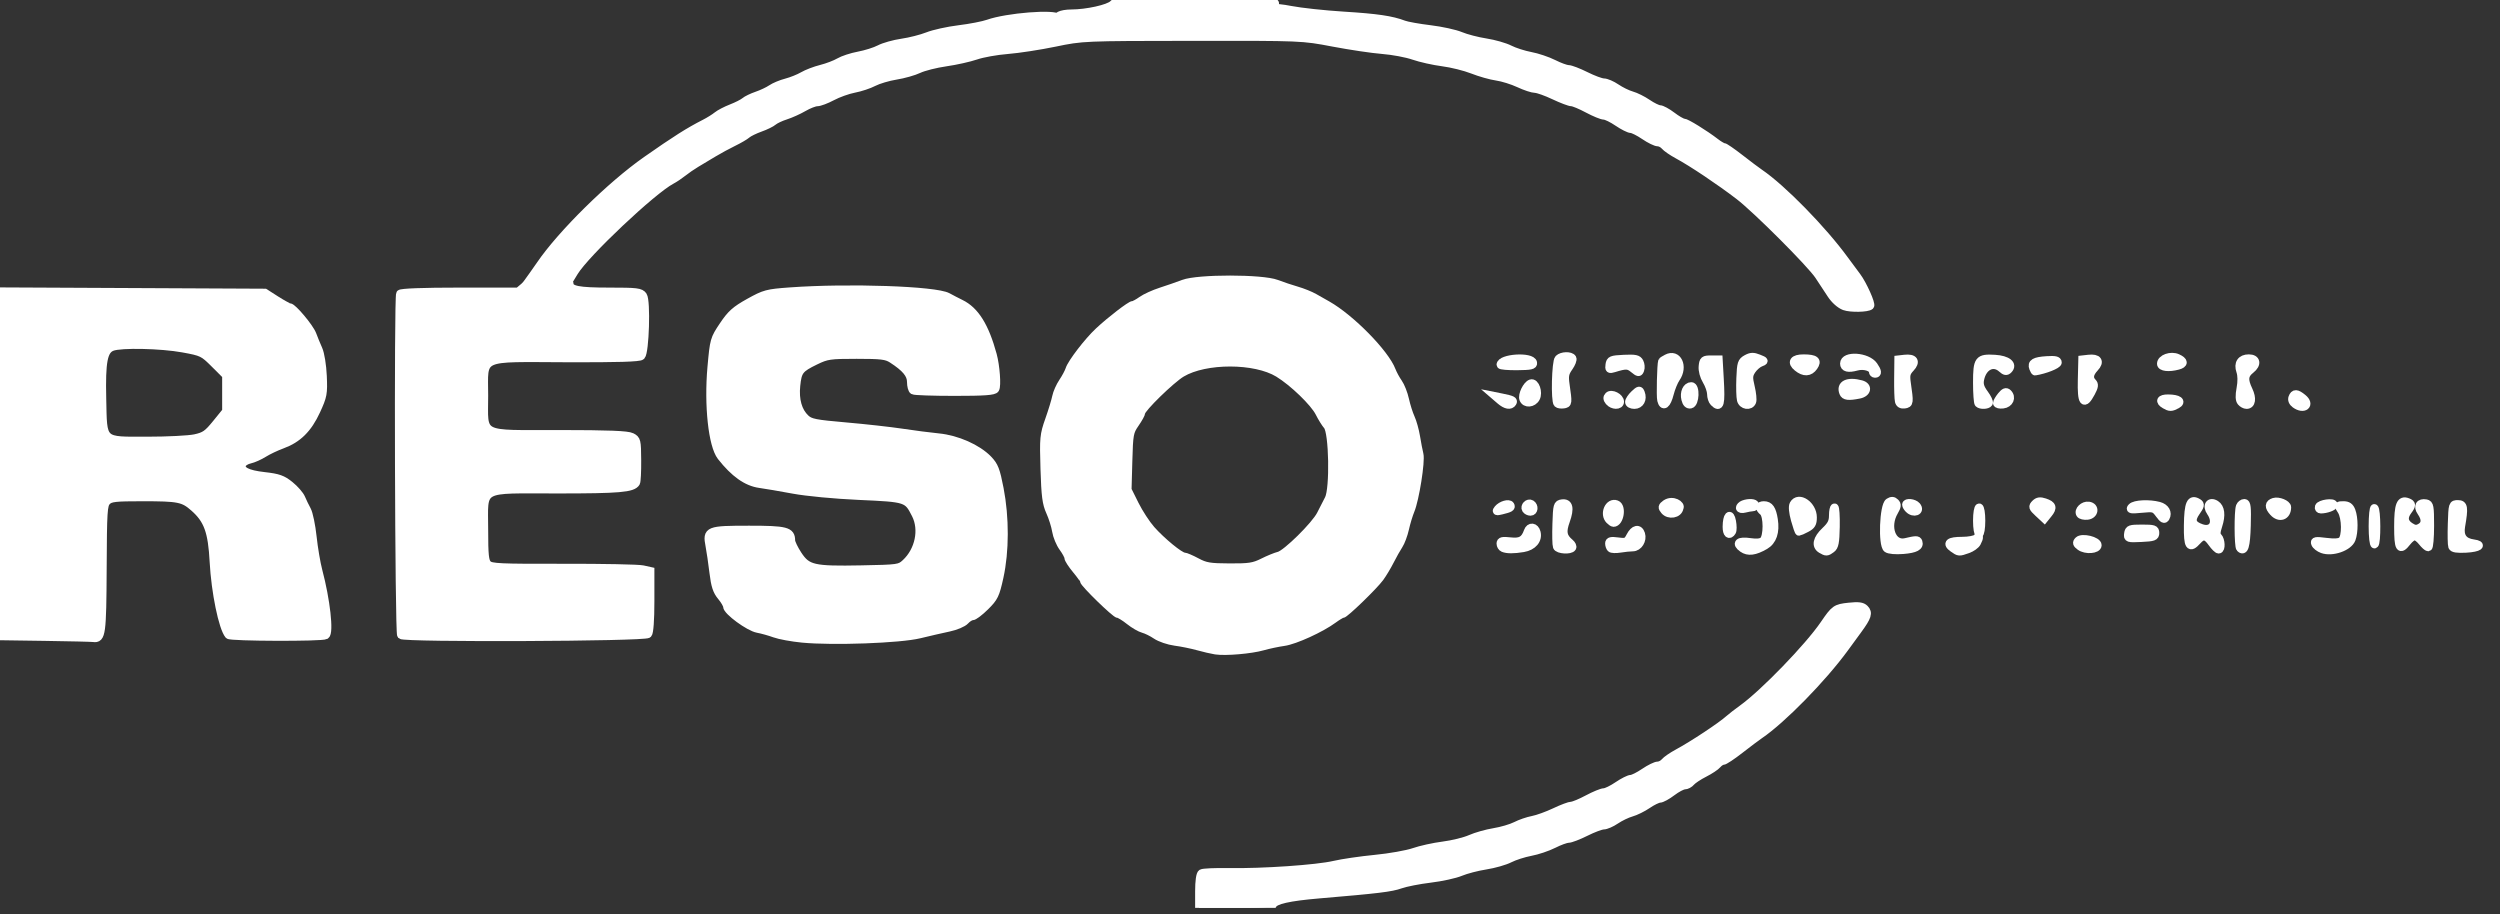<svg width="320" height="117" viewBox="0 0 320 117" fill="none" xmlns="http://www.w3.org/2000/svg">
<rect x="0" y="0" width="320" height="117" fill="#333333" stroke="none"/>
<g clip-path="url(#clip0_26_142)">
<path d="M5.745 81.533L0 81.45V59.368V37.288L16.95 37.371L33.901 37.455L35.35 38.382C36.148 38.89 36.913 39.306 37.049 39.306C37.484 39.306 39.666 41.912 40.005 42.835C40.184 43.321 40.532 44.17 40.778 44.718C41.031 45.282 41.27 46.769 41.331 48.136C41.428 50.385 41.369 50.702 40.505 52.579C39.439 54.895 38.132 56.19 36.114 56.925C35.365 57.197 34.311 57.699 33.77 58.038C33.231 58.378 32.424 58.737 31.978 58.835C31.532 58.932 31.096 59.203 31.006 59.436C30.715 60.199 31.623 60.679 33.822 60.926C35.63 61.13 36.162 61.319 37.122 62.093C37.752 62.602 38.407 63.355 38.577 63.766C38.749 64.177 39.08 64.866 39.316 65.293C39.552 65.723 39.872 67.261 40.027 68.713C40.182 70.163 40.514 72.12 40.763 73.059C41.755 76.798 42.225 80.995 41.688 81.327C41.228 81.614 29.499 81.576 29.262 81.288C28.478 80.339 27.544 75.793 27.336 71.919C27.128 68.029 26.59 66.538 24.835 64.99C23.456 63.774 22.888 63.66 18.237 63.66C14.744 63.66 14.137 63.727 13.698 64.168C13.238 64.632 13.187 65.41 13.154 72.787C13.113 81.16 13.022 81.832 11.951 81.681C11.697 81.645 8.904 81.578 5.745 81.533ZM24.955 56.088C26.198 55.82 26.562 55.567 27.663 54.21L28.936 52.642V50.346V48.049L27.448 46.563C26.008 45.129 25.873 45.063 23.404 44.613C20.6 44.101 15.481 43.993 14.36 44.421C13.263 44.84 12.99 46.262 13.098 51.027C13.224 56.697 12.899 56.396 18.895 56.396C21.438 56.396 24.165 56.258 24.955 56.088Z" fill="white" stroke="white"/>
<path d="M155.602 83.271C155.134 83.2 154.113 82.964 153.334 82.745C152.552 82.526 151.237 82.258 150.408 82.151C149.58 82.041 148.485 81.669 147.978 81.324C147.469 80.977 146.733 80.613 146.339 80.515C145.947 80.416 145.14 79.948 144.547 79.475C143.953 79.001 143.316 78.612 143.131 78.612C142.77 78.612 138.723 74.669 138.723 74.319C138.723 74.203 138.277 73.573 137.729 72.916C137.184 72.259 136.737 71.569 136.737 71.379C136.737 71.188 136.428 70.611 136.049 70.095C135.67 69.58 135.274 68.626 135.169 67.975C135.065 67.325 134.716 66.216 134.395 65.511C133.913 64.456 133.787 63.481 133.682 60.01C133.561 56.039 133.596 55.67 134.277 53.743C134.674 52.618 135.08 51.284 135.18 50.781C135.279 50.277 135.658 49.425 136.02 48.888C136.384 48.35 136.771 47.623 136.882 47.272C137.148 46.429 139.252 43.692 140.613 42.419C142.13 40.997 144.7 39.022 145.029 39.022C145.179 39.022 145.681 38.752 146.142 38.42C146.605 38.09 147.71 37.587 148.598 37.302C149.485 37.016 150.787 36.564 151.489 36.298C153.347 35.594 161.566 35.597 163.404 36.305C164.106 36.574 165.271 36.965 165.994 37.172C166.716 37.379 167.722 37.784 168.229 38.072C168.734 38.36 169.489 38.787 169.905 39.022C172.914 40.726 177.317 45.211 178.157 47.429C178.321 47.858 178.701 48.559 179.003 48.985C179.306 49.411 179.69 50.388 179.857 51.156C180.025 51.922 180.355 52.97 180.593 53.482C180.83 53.994 181.133 55.084 181.268 55.902C181.401 56.722 181.596 57.735 181.701 58.152C181.925 59.04 181.152 63.921 180.562 65.337C180.338 65.874 180.018 66.934 179.85 67.692C179.681 68.451 179.329 69.391 179.07 69.784C178.809 70.174 178.305 71.072 177.948 71.778C177.591 72.482 177.005 73.459 176.647 73.949C175.845 75.037 172.151 78.612 171.826 78.612C171.698 78.612 171.186 78.914 170.689 79.281C169.103 80.453 165.751 81.984 164.342 82.181C163.592 82.285 162.376 82.541 161.64 82.752C160.126 83.183 156.881 83.463 155.602 83.271ZM161.64 71.96C162.376 71.591 163.306 71.21 163.705 71.114C164.636 70.888 168.348 67.232 169.041 65.854C169.332 65.273 169.792 64.377 170.061 63.86C170.742 62.555 170.61 55.323 169.891 54.503C169.637 54.213 169.17 53.462 168.857 52.835C168.204 51.532 165.514 48.935 163.619 47.779C160.645 45.964 154.292 45.957 151.262 47.768C149.9 48.581 146.098 52.29 146.098 52.805C146.098 52.962 145.748 53.598 145.318 54.22C144.584 55.284 144.534 55.56 144.439 59.022L144.338 62.693L145.286 64.6C145.809 65.649 146.745 67.084 147.37 67.79C148.697 69.287 151.03 71.202 151.552 71.22C151.752 71.227 152.49 71.542 153.19 71.919C154.297 72.514 154.86 72.608 157.384 72.618C159.897 72.63 160.488 72.539 161.64 71.96Z" fill="white" stroke="white"/>
<path d="M102.695 81.757C101.369 81.629 99.773 81.335 99.15 81.106C98.525 80.877 97.548 80.603 96.977 80.499C95.852 80.29 93.049 78.231 93.049 77.613C93.049 77.405 92.718 76.835 92.312 76.352C91.737 75.666 91.513 74.979 91.306 73.268C91.16 72.055 90.934 70.513 90.804 69.839C90.425 67.874 90.636 67.789 95.887 67.789C100.63 67.789 101.277 67.956 101.277 69.186C101.277 69.46 101.671 70.282 102.151 71.011C103.336 72.807 104.116 72.985 110.235 72.867C115.003 72.776 115.153 72.754 115.902 72.062C117.624 70.467 118.179 67.796 117.192 65.856C116.14 63.783 116.084 63.766 109.989 63.491C106.84 63.35 103.227 63.008 101.536 62.691C99.911 62.388 97.984 62.058 97.255 61.96C95.579 61.731 93.977 60.596 92.288 58.442C91.173 57.017 90.619 51.879 91.055 46.996C91.368 43.505 91.397 43.402 92.566 41.656C93.558 40.175 94.117 39.675 95.879 38.693C97.871 37.585 98.184 37.501 101.127 37.287C108.635 36.744 119.759 37.127 121.31 37.981C121.76 38.228 122.511 38.619 122.979 38.846C124.834 39.751 126.088 41.763 127.089 45.43C127.473 46.841 127.66 49.393 127.409 49.795C127.229 50.085 126.018 50.173 122.176 50.173C119.427 50.173 117.048 50.092 116.888 49.992C116.728 49.893 116.596 49.395 116.596 48.884C116.596 47.919 115.914 47.099 114.184 45.981C113.455 45.509 112.807 45.43 109.646 45.43C106.218 45.43 105.846 45.485 104.372 46.2C102.355 47.18 102.126 47.476 101.932 49.357C101.745 51.176 102.156 52.638 103.109 53.538C103.71 54.105 104.312 54.225 108.278 54.57C110.747 54.784 113.979 55.144 115.461 55.37C116.943 55.596 119.05 55.867 120.142 55.975C122.493 56.204 125.128 57.371 126.498 58.789C127.289 59.609 127.5 60.15 127.966 62.558C128.679 66.25 128.67 70.565 127.944 73.866C127.441 76.155 127.274 76.497 126.12 77.64C125.422 78.333 124.672 78.898 124.455 78.898C124.238 78.898 123.833 79.148 123.559 79.454C123.283 79.761 122.336 80.162 121.457 80.345C120.578 80.531 118.888 80.918 117.701 81.209C115.193 81.822 106.624 82.135 102.695 81.757Z" fill="white" stroke="white"/>
<path d="M51.331 81.3C51.05 80.96 50.927 38.051 51.205 37.598C51.316 37.418 54.166 37.312 58.86 37.312H66.339L67.183 36.601C67.938 35.961 68.276 35.889 70.466 35.889C72.421 35.889 72.908 35.971 72.908 36.306C72.908 37.095 74.009 37.312 77.979 37.312C81.531 37.312 81.992 37.369 82.324 37.843C82.786 38.503 82.588 45.085 82.092 45.581C81.868 45.807 79.033 45.891 72.561 45.869C61.049 45.829 61.986 45.408 61.986 50.644C61.986 55.988 61.106 55.54 71.604 55.545C77.9 55.549 80.327 55.645 80.849 55.909C81.522 56.251 81.556 56.391 81.573 58.897C81.585 60.342 81.519 61.645 81.428 61.792C80.982 62.516 79.303 62.663 71.373 62.663C61.108 62.663 61.986 62.181 61.986 67.808C61.986 71.072 62.066 71.837 62.447 72.219C62.855 72.628 63.973 72.68 72.093 72.663C77.144 72.652 81.723 72.743 82.27 72.864L83.262 73.085V76.975C83.262 79.367 83.144 80.982 82.957 81.169C82.53 81.597 51.683 81.725 51.331 81.3Z" fill="white" stroke="white"/>
<path d="M137.762 2.614C137.674 2.471 137.282 2.417 136.891 2.491C136.501 2.567 135.958 2.543 135.687 2.439C134.926 2.144 135.78 1.718 137.141 1.713C139.121 1.706 141.893 1.09 142.448 0.534C142.948 0.032 143.579 0 153.019 0C161.358 0 163.086 0.067 163.212 0.397C163.34 0.731 162.03 0.827 155.229 0.977C146.306 1.174 145.029 1.235 144.398 1.502C143.706 1.794 141.806 2.213 140.283 2.412C139.503 2.513 138.653 2.658 138.394 2.733C138.133 2.809 137.85 2.755 137.762 2.614Z" fill="white" stroke="white"/>
<path d="M236.083 39.214C235.522 39.005 234.835 38.395 234.38 37.703C233.961 37.063 233.245 35.976 232.79 35.288C231.773 33.75 224.834 26.808 222.596 25.09C220.14 23.205 216.598 20.834 214.734 19.826C214.021 19.442 213.272 18.925 213.068 18.678C212.864 18.432 212.477 18.23 212.207 18.23C211.938 18.23 211.155 17.848 210.468 17.379C209.782 16.913 209.016 16.529 208.767 16.526C208.517 16.522 207.751 16.138 207.064 15.672C206.378 15.203 205.59 14.819 205.314 14.816C205.038 14.813 204.095 14.427 203.217 13.957C202.34 13.487 201.417 13.101 201.166 13.101C200.915 13.101 199.901 12.717 198.911 12.248C197.922 11.778 196.837 11.392 196.499 11.39C196.162 11.389 195.222 11.077 194.412 10.698C193.6 10.319 192.324 9.92 191.574 9.814C190.826 9.708 189.435 9.314 188.485 8.94C187.535 8.564 185.812 8.136 184.655 7.987C183.5 7.838 181.828 7.463 180.938 7.155C180.051 6.846 178.264 6.511 176.967 6.41C175.67 6.309 172.822 5.885 170.638 5.47C166.668 4.714 166.665 4.714 152.625 4.729C138.665 4.743 138.56 4.748 135.035 5.479C133.085 5.883 130.355 6.302 128.969 6.412C127.581 6.52 125.764 6.845 124.927 7.134C124.091 7.422 122.353 7.811 121.065 7.995C119.778 8.18 118.217 8.574 117.597 8.871C116.977 9.167 115.668 9.538 114.687 9.694C113.706 9.853 112.423 10.233 111.835 10.54C111.247 10.848 110.121 11.222 109.329 11.372C108.537 11.523 107.278 11.973 106.528 12.374C105.777 12.775 104.906 13.101 104.593 13.101C104.278 13.101 103.5 13.405 102.862 13.775C102.225 14.146 101.191 14.611 100.568 14.809C99.943 15.006 99.236 15.341 98.993 15.552C98.752 15.762 97.991 16.135 97.305 16.377C96.618 16.622 95.859 16.994 95.618 17.204C95.375 17.416 94.602 17.868 93.902 18.208C93.199 18.548 92.047 19.173 91.342 19.596C90.636 20.018 89.63 20.622 89.107 20.935C88.585 21.248 87.82 21.773 87.411 22.104C87.001 22.432 86.348 22.87 85.957 23.075C83.51 24.366 74.969 32.424 73.511 34.821L72.862 35.889H70.297H67.732L68.194 35.247C68.448 34.895 68.874 34.287 69.142 33.895C71.852 29.918 78.149 23.712 82.727 20.507C86.478 17.881 88.17 16.81 90.213 15.769C90.759 15.49 91.461 15.052 91.773 14.796C92.086 14.538 92.915 14.105 93.617 13.834C94.319 13.561 95.086 13.174 95.32 12.97C95.554 12.768 96.256 12.428 96.879 12.216C97.504 12.003 98.333 11.611 98.724 11.345C99.114 11.077 99.977 10.717 100.644 10.545C101.309 10.371 102.265 9.987 102.771 9.691C103.274 9.395 104.327 8.992 105.107 8.797C105.887 8.601 106.919 8.207 107.402 7.923C107.884 7.636 109.014 7.267 109.913 7.099C110.813 6.932 112.014 6.553 112.583 6.255C113.152 5.957 114.447 5.595 115.461 5.448C116.475 5.302 117.947 4.926 118.734 4.615C119.519 4.301 121.324 3.902 122.745 3.729C124.169 3.555 125.849 3.23 126.484 3.005C128.906 2.147 135.081 1.661 135.473 2.297C135.576 2.466 136.064 2.567 136.558 2.525C137.051 2.483 137.582 2.525 137.737 2.621C138.127 2.863 143.879 1.885 144.539 1.464C144.91 1.226 145.652 1.191 154.968 0.977C161.578 0.824 163.22 0.867 165.181 1.253C166.466 1.504 169.514 1.834 171.953 1.986C176.26 2.253 178.131 2.528 179.684 3.121C180.096 3.279 181.614 3.55 183.055 3.724C184.495 3.899 186.249 4.281 186.951 4.576C187.653 4.871 189.103 5.25 190.175 5.415C191.244 5.581 192.623 5.976 193.236 6.289C193.849 6.602 195.05 6.989 195.908 7.149C196.763 7.308 198.085 7.751 198.845 8.133C199.603 8.517 200.462 8.83 200.751 8.83C201.039 8.832 202.043 9.216 202.98 9.684C203.914 10.152 204.95 10.536 205.28 10.538C205.609 10.538 206.338 10.851 206.899 11.234C207.461 11.616 208.34 12.047 208.854 12.19C209.368 12.332 210.284 12.788 210.89 13.203C211.498 13.618 212.201 13.96 212.452 13.966C212.703 13.969 213.41 14.353 214.023 14.819C214.634 15.284 215.293 15.665 215.483 15.665C215.832 15.665 218.217 17.137 219.62 18.218C220.034 18.538 220.487 18.799 220.623 18.799C220.761 18.799 221.7 19.441 222.707 20.227C223.714 21.014 224.859 21.873 225.248 22.137C228.135 24.099 233.317 29.393 236.111 33.233C236.548 33.832 237.262 34.794 237.698 35.372C238.449 36.367 239.608 38.951 239.392 39.15C239.049 39.463 236.871 39.505 236.083 39.214Z" fill="white" stroke="white"/>
<path d="M313.876 69.966C313.799 69.762 313.773 68.453 313.819 67.055C313.9 64.558 313.913 64.514 314.611 64.514C315.385 64.514 315.453 64.958 315.035 67.363C314.811 68.653 315.325 69.369 316.596 69.544C317.9 69.723 317.324 70.154 315.661 70.245C314.509 70.307 313.976 70.223 313.876 69.966Z" fill="white" stroke="white"/>
<path d="M266.242 69.957C265.79 69.624 265.747 69.464 266.023 69.181C266.496 68.699 268.51 69.187 268.51 69.784C268.51 70.37 266.959 70.489 266.242 69.957Z" fill="white" stroke="white"/>
<path d="M233.12 70.331C232.345 69.876 232.532 68.977 233.617 67.951C234.398 67.212 234.61 66.789 234.61 65.975C234.61 65.406 234.706 64.941 234.823 64.941C234.939 64.941 235.015 66.056 234.989 67.419C234.952 69.43 234.848 69.967 234.439 70.267C233.842 70.705 233.768 70.708 233.12 70.331Z" fill="white" stroke="white"/>
<path d="M286.72 70.169C286.479 69.927 286.461 65.442 286.697 64.822C286.793 64.574 287.052 64.372 287.274 64.372C287.604 64.372 287.665 64.911 287.599 67.267C287.524 69.94 287.284 70.735 286.72 70.169Z" fill="white" stroke="white"/>
<path d="M249.987 70.191C249.07 69.544 249.469 69.214 251.166 69.214C251.983 69.214 252.805 69.059 252.994 68.872C253.405 68.458 253.437 68.773 253.056 69.487C252.903 69.773 252.374 70.149 251.879 70.322C250.737 70.723 250.744 70.723 249.987 70.191Z" fill="white" stroke="white"/>
<path d="M192.411 70.164C192.215 70.085 192.057 69.822 192.057 69.58C192.057 69.228 192.308 69.169 193.322 69.283C194.631 69.432 195.153 69.132 195.55 68.003C195.799 67.299 196.498 67.384 196.695 68.14C196.945 69.102 196.221 69.962 194.984 70.168C193.746 70.373 192.923 70.371 192.411 70.164Z" fill="white" stroke="white"/>
<path d="M253.049 66.651C253.049 65.701 253.176 64.941 253.334 64.941C253.491 64.941 253.617 65.701 253.617 66.651C253.617 67.599 253.491 68.359 253.334 68.359C253.176 68.359 253.049 67.599 253.049 66.651Z" fill="white" stroke="white"/>
<path d="M223.045 70.201C222.105 69.534 222.541 69.155 224 69.374C224.832 69.501 225.396 69.445 225.676 69.211C226.255 68.729 226.253 65.994 225.674 65.511C225.093 65.027 225.138 64.657 225.78 64.657C226.506 64.657 226.853 65.157 227.063 66.508C227.313 68.101 226.92 69.26 225.938 69.831C224.618 70.597 223.757 70.706 223.045 70.201Z" fill="white" stroke="white"/>
<path d="M283.121 69.499C282.41 68.499 281.982 68.431 281.277 69.214C280.254 70.348 280.007 69.964 280.037 67.291C280.071 64.391 280.384 63.709 281.388 64.347C281.711 64.552 281.666 64.763 281.128 65.519C280.376 66.58 280.569 67.173 281.802 67.586C283.207 68.056 283.87 66.875 282.946 65.549C282.371 64.728 282.831 64.05 283.624 64.549C284.273 64.957 284.391 65.945 283.951 67.284C283.677 68.118 283.67 68.455 283.924 68.709C284.318 69.105 284.369 70.353 283.992 70.353C283.845 70.353 283.454 69.969 283.121 69.499Z" fill="white" stroke="white"/>
<path d="M297.258 70.312C296.842 70.161 296.426 69.836 296.334 69.591C296.185 69.207 296.377 69.174 297.742 69.346C298.818 69.48 299.451 69.435 299.731 69.201C300.298 68.729 300.268 66.252 299.684 65.359C299.237 64.674 299.244 64.657 299.975 64.657C300.517 64.657 300.8 64.857 301.001 65.386C301.349 66.307 301.356 68.111 301.017 69.009C300.627 70.038 298.516 70.77 297.258 70.312Z" fill="white" stroke="white"/>
<path d="M199.271 69.974C199.19 69.767 199.163 68.453 199.209 67.055C199.286 64.663 199.328 64.509 199.931 64.423C200.847 64.291 201.024 65.056 200.448 66.664C199.936 68.094 200.052 68.714 200.974 69.484C201.214 69.684 201.342 69.962 201.257 70.1C201.012 70.496 199.431 70.397 199.271 69.974Z" fill="white" stroke="white"/>
<path d="M303.688 67.362C303.688 66.031 303.795 64.977 303.924 65.021C304.249 65.128 304.273 69.588 303.95 69.696C303.805 69.745 303.688 68.707 303.688 67.362Z" fill="white" stroke="white"/>
<path d="M241.539 70.23C240.888 69.752 241.078 64.699 241.765 64.266C242.124 64.039 242.346 64.05 242.606 64.31C242.883 64.59 242.856 64.832 242.471 65.487C241.336 67.416 242.198 69.782 243.891 69.383C245.233 69.064 245.467 69.061 245.568 69.356C245.775 69.964 245.184 70.282 243.608 70.41C242.644 70.489 241.79 70.415 241.539 70.23Z" fill="white" stroke="white"/>
<path d="M206.014 66.594C205.214 65.788 205.928 64.16 206.914 64.539C207.697 64.84 207.357 66.936 206.525 66.936C206.432 66.936 206.201 66.781 206.014 66.594Z" fill="white" stroke="white"/>
<path d="M276.376 65.821C275.785 65.019 275.683 64.989 274.121 65.14C272.736 65.273 272.539 65.238 272.851 64.906C273.241 64.49 275.097 64.401 276.352 64.736C277.184 64.958 277.568 65.629 277.221 66.252C277.043 66.573 276.861 66.481 276.376 65.821Z" fill="white" stroke="white"/>
<path d="M229.738 66.533C229.469 65.565 229.403 64.825 229.563 64.541C230.212 63.377 232.057 64.626 232.057 66.227C232.057 67.021 231.901 67.286 231.22 67.639C230.759 67.879 230.335 68.074 230.274 68.074C230.213 68.074 229.972 67.38 229.738 66.533Z" fill="white" stroke="white"/>
<path d="M266.243 65.8C265.954 65.327 266.678 64.618 267.352 64.714C268.266 64.845 268.135 65.916 267.19 66.026C266.776 66.073 266.349 65.972 266.243 65.8Z" fill="white" stroke="white"/>
<path d="M206.171 70.188C206.053 70.07 205.957 69.785 205.957 69.556C205.957 69.233 206.216 69.174 207.099 69.292C208.14 69.431 208.276 69.373 208.665 68.618C209.157 67.663 209.81 67.537 210.068 68.349C210.317 69.138 209.74 70.068 208.997 70.072C208.652 70.073 207.922 70.149 207.375 70.238C206.829 70.329 206.287 70.306 206.171 70.188Z" fill="white" stroke="white"/>
<path d="M290.966 65.56C290.344 64.871 290.373 64.45 291.053 64.232C291.641 64.046 292.766 64.502 292.766 64.928C292.766 66.09 291.763 66.442 290.966 65.56Z" fill="white" stroke="white"/>
<path d="M260.877 65.652C260.147 64.972 260.108 64.852 260.5 64.458C260.832 64.126 261.128 64.084 261.728 64.284C262.73 64.62 262.845 64.978 262.201 65.773L261.689 66.408L260.877 65.652Z" fill="white" stroke="white"/>
<path d="M306.951 67.397C306.951 64.608 307.235 63.887 308.19 64.254C308.76 64.473 308.768 64.679 308.236 65.384C307.624 66.196 307.71 66.863 308.492 67.375C309.029 67.729 309.312 67.761 309.768 67.515C310.472 67.136 310.518 66.44 309.896 65.549C309.374 64.802 309.684 64.254 310.538 64.421C311.008 64.512 311.064 64.82 311.064 67.294C311.064 68.82 310.954 70.068 310.821 70.068C310.688 70.068 310.328 69.748 310.019 69.356C309.713 68.965 309.29 68.643 309.078 68.643C308.867 68.643 308.443 68.965 308.136 69.356C307.158 70.604 306.951 70.26 306.951 67.397Z" fill="white" stroke="white"/>
<path d="M296.807 64.871C296.943 64.453 298.724 64.207 298.724 64.605C298.724 64.871 297.804 65.214 297.07 65.223C296.861 65.224 296.743 65.066 296.807 64.871Z" fill="white" stroke="white"/>
<path d="M220.997 67.434C221.004 65.962 221.477 65.489 221.708 66.722C221.814 67.289 221.816 67.889 221.713 68.056C221.347 68.652 220.994 68.344 220.997 67.434Z" fill="white" stroke="white"/>
<path d="M272.389 68.301C272.475 67.702 272.625 67.646 274.185 67.646C275.697 67.646 275.887 67.71 275.887 68.217C275.887 68.717 275.67 68.797 274.092 68.872C272.362 68.955 272.302 68.933 272.389 68.301Z" fill="white" stroke="white"/>
<path d="M222.695 65.005C222.695 64.847 222.897 64.64 223.145 64.544C223.835 64.278 224.681 64.34 224.681 64.657C224.681 64.813 224.522 64.943 224.327 64.945C224.131 64.948 223.685 65.026 223.333 65.12C222.979 65.216 222.695 65.164 222.695 65.005Z" fill="white" stroke="white"/>
<path d="M195.304 65.201C195.057 64.798 195.602 64.249 196.003 64.499C196.453 64.778 196.381 65.511 195.904 65.511C195.678 65.511 195.409 65.371 195.304 65.201Z" fill="white" stroke="white"/>
<path d="M244.311 65.169C244.124 64.982 243.971 64.724 243.971 64.6C243.971 64.226 245.012 64.342 245.352 64.754C245.92 65.438 244.962 65.821 244.311 65.169Z" fill="white" stroke="white"/>
<path d="M213.036 65.352C212.699 64.943 212.721 64.825 213.194 64.477C214.131 63.838 215.261 64.63 214.985 65.012C214.87 65.821 213.605 66.041 213.036 65.352Z" fill="white" stroke="white"/>
<path d="M191.732 65.132C192.152 64.625 193.137 64.337 193.337 64.663C193.516 64.953 193.299 65.088 192.221 65.347C191.515 65.517 191.443 65.485 191.732 65.132Z" fill="white" stroke="white"/>
<path d="M153.476 114.092C153.476 112.783 153.602 111.894 153.806 111.766C153.989 111.653 155.552 111.584 157.282 111.613C161.622 111.685 168.563 111.207 170.781 110.686C171.795 110.447 174.149 110.104 176.015 109.92C177.88 109.738 180.115 109.342 180.979 109.041C181.844 108.739 183.532 108.369 184.729 108.216C185.927 108.064 187.495 107.677 188.214 107.357C188.933 107.038 190.299 106.651 191.249 106.498C192.199 106.344 193.445 105.977 194.02 105.684C194.592 105.389 195.566 105.054 196.18 104.94C196.797 104.824 198.067 104.364 199.005 103.919C199.943 103.473 200.915 103.109 201.166 103.109C201.417 103.109 202.34 102.723 203.217 102.253C204.095 101.784 205.038 101.398 205.314 101.395C205.59 101.391 206.378 101.007 207.064 100.539C207.751 100.072 208.517 99.688 208.767 99.685C209.016 99.682 209.782 99.298 210.468 98.831C211.155 98.363 211.938 97.981 212.207 97.981C212.477 97.981 212.864 97.778 213.068 97.533C213.272 97.285 214.021 96.768 214.734 96.384C216.728 95.306 220.315 92.93 221.336 92.01C221.602 91.769 222.355 91.188 223.007 90.718C225.764 88.734 231.481 82.828 233.476 79.906C234.826 77.927 234.969 77.826 236.647 77.645C237.885 77.514 238.358 77.575 238.692 77.91C239.22 78.44 239.062 78.944 237.848 80.606C237.331 81.312 236.553 82.378 236.115 82.978C233.289 86.848 228.125 92.121 225.248 94.073C224.859 94.338 223.714 95.197 222.707 95.983C221.7 96.77 220.726 97.411 220.543 97.411C220.361 97.411 220.044 97.614 219.84 97.861C219.636 98.109 218.879 98.611 218.156 98.978C217.435 99.345 216.677 99.848 216.472 100.096C216.268 100.342 215.884 100.546 215.62 100.546C215.353 100.546 214.634 100.926 214.023 101.391C213.41 101.858 212.703 102.242 212.452 102.247C212.201 102.25 211.498 102.592 210.89 103.008C210.284 103.422 209.346 103.884 208.807 104.034C208.268 104.184 207.377 104.615 206.826 104.989C206.276 105.364 205.568 105.672 205.253 105.672C204.938 105.674 203.914 106.058 202.98 106.526C202.043 106.995 201.039 107.379 200.751 107.38C200.462 107.38 199.603 107.693 198.845 108.077C198.085 108.46 196.763 108.903 195.908 109.061C195.05 109.221 193.849 109.608 193.236 109.922C192.623 110.235 191.244 110.629 190.175 110.796C189.103 110.961 187.653 111.34 186.951 111.635C186.249 111.929 184.505 112.312 183.079 112.483C181.652 112.655 179.928 112.994 179.249 113.235C178.06 113.657 176.448 113.853 168.8 114.501C164.989 114.826 163.146 115.244 162.919 115.837C162.809 116.125 161.7 116.211 158.126 116.211H153.476V114.092Z" fill="white" stroke="white"/>
<path d="M208.51 51.461C208.51 51.254 208.813 50.797 209.184 50.449C209.789 49.878 209.874 49.863 210.041 50.297C210.351 51.107 209.952 51.838 209.201 51.838C208.817 51.838 208.51 51.672 208.51 51.461Z" fill="white" stroke="white"/>
<path d="M219.348 51.496C219.159 51.309 219.006 50.828 219.006 50.429C219.004 50.029 218.743 49.272 218.423 48.744C218.076 48.173 217.876 47.426 217.928 46.894C218.006 46.078 218.102 45.999 219.006 45.999H220L220.141 48.46C220.333 51.793 220.19 52.344 219.348 51.496Z" fill="white" stroke="white"/>
<path d="M215.714 51.102C215.498 50.243 215.877 49.418 216.485 49.418C217.108 49.418 217.021 51.661 216.393 51.783C216.062 51.847 215.845 51.63 215.714 51.102Z" fill="white" stroke="white"/>
<path d="M192.017 51.266L191.348 50.691L192.199 50.861C193.575 51.138 193.805 51.249 193.618 51.552C193.344 51.998 192.749 51.892 192.017 51.266Z" fill="white" stroke="white"/>
<path d="M243.047 51.357C242.979 51.074 242.937 49.753 242.952 48.421L242.979 45.999L243.793 45.907C245.017 45.767 245.342 46.28 244.561 47.116C244.012 47.704 243.936 48.007 244.086 49.042C244.45 51.56 244.436 51.69 243.783 51.784C243.378 51.842 243.127 51.697 243.047 51.357Z" fill="white" stroke="white"/>
<path d="M222.828 51.195C222.74 50.84 222.705 49.595 222.752 48.428C222.829 46.499 222.902 46.269 223.545 45.913C224.114 45.598 224.424 45.588 225.106 45.861C225.927 46.19 225.935 46.21 225.336 46.44C224.994 46.574 224.502 47.006 224.242 47.404C223.835 48.029 223.816 48.32 224.113 49.56C224.301 50.346 224.382 51.181 224.293 51.416C224.037 52.086 223.013 51.931 222.828 51.195Z" fill="white" stroke="white"/>
<path d="M194.979 51.082C194.777 50.555 195.411 49.243 195.953 49.063C196.522 48.874 196.999 50.23 196.615 50.949C196.231 51.668 195.234 51.749 194.979 51.082Z" fill="white" stroke="white"/>
<path d="M255.603 51.604C255.603 51.454 255.848 51.03 256.15 50.659C256.563 50.154 256.778 50.068 257.027 50.314C257.59 50.868 257.229 51.688 256.381 51.786C255.953 51.837 255.603 51.754 255.603 51.604Z" fill="white" stroke="white"/>
<path d="M235.926 50.272C235.51 49.186 236.508 48.707 238.226 49.171C239.198 49.432 239.036 50.309 237.979 50.521C236.604 50.797 236.102 50.737 235.926 50.272Z" fill="white" stroke="white"/>
<path d="M266.461 48.635L266.525 45.999L267.34 45.907C268.546 45.768 268.891 46.279 268.138 47.082C267.441 47.828 267.352 48.426 267.864 48.938C268.135 49.211 268.094 49.497 267.677 50.277C266.73 52.04 266.388 51.579 266.461 48.635Z" fill="white" stroke="white"/>
<path d="M209.089 47.237C208.419 46.688 208.113 46.68 206.57 47.156C205.99 47.336 205.92 47.276 206.004 46.681C206.092 46.058 206.248 45.992 207.855 45.915C209.31 45.846 209.657 45.918 209.876 46.343C210.022 46.624 210.061 47.069 209.964 47.33C209.804 47.763 209.723 47.754 209.089 47.237Z" fill="white" stroke="white"/>
<path d="M260.237 47.121C259.98 46.449 260.419 46.191 261.986 46.09C263.05 46.023 263.404 46.099 263.404 46.395C263.404 46.702 261.763 47.353 260.488 47.554C260.443 47.56 260.332 47.365 260.237 47.121Z" fill="white" stroke="white"/>
<path d="M239.717 47.577C239.717 47.028 238.594 46.681 237.656 46.939C236.569 47.237 236.029 47.104 236.029 46.538C236.029 45.391 239.012 45.585 239.85 46.786C240.352 47.507 240.401 47.852 240 47.852C239.844 47.852 239.717 47.727 239.717 47.577Z" fill="white" stroke="white"/>
<path d="M286.845 51.454C286.626 51.19 286.605 50.644 286.781 49.704C286.941 48.842 286.929 48.037 286.75 47.52C286.403 46.52 286.838 45.858 287.845 45.858C288.849 45.858 288.992 46.616 288.118 47.308C287.257 47.986 287.195 48.59 287.842 49.952C288.338 51 288.216 51.838 287.562 51.838C287.341 51.838 287.018 51.666 286.845 51.454Z" fill="white" stroke="white"/>
<path d="M230.058 47.043C229.212 46.356 229.554 45.856 230.868 45.861C232.367 45.868 232.722 46.161 232.178 46.939C231.644 47.703 230.914 47.739 230.058 47.043Z" fill="white" stroke="white"/>
<path d="M192.057 46.701C192.057 45.785 196.076 45.529 196.247 46.434C196.313 46.789 195.946 46.87 194.193 46.887C193.019 46.897 192.057 46.813 192.057 46.701Z" fill="white" stroke="white"/>
<path d="M212.623 51.218C212.5 50.723 212.599 46.621 212.744 46.223C212.756 46.19 213.02 46.026 213.334 45.858C214.733 45.105 215.596 46.92 214.55 48.419C214.284 48.803 213.92 49.689 213.743 50.392C213.377 51.83 212.867 52.207 212.623 51.218Z" fill="white" stroke="white"/>
<path d="M277.091 51.816C276.315 51.362 276.509 50.984 277.517 50.989C278.843 50.995 279.397 51.4 278.639 51.808C277.928 52.19 277.733 52.19 277.091 51.816Z" fill="white" stroke="white"/>
<path d="M205.947 51.4C205.694 51.092 205.674 50.87 205.883 50.661C206.268 50.274 207.375 50.836 207.375 51.422C207.375 51.973 206.408 51.958 205.947 51.4Z" fill="white" stroke="white"/>
<path d="M253.24 51.65C253.135 51.545 253.049 50.343 253.049 48.979C253.049 46.028 253.228 45.79 255.338 45.913C256.95 46.008 257.757 46.656 257.093 47.325C256.825 47.593 256.635 47.562 256.226 47.19C255.143 46.205 253.792 46.887 253.462 48.583C253.341 49.204 253.482 49.666 254.016 50.387C254.41 50.919 254.666 51.463 254.584 51.596C254.407 51.884 253.507 51.919 253.24 51.65Z" fill="white" stroke="white"/>
<path d="M199.35 51.661C198.998 51.308 199.119 46.285 199.49 45.915C199.904 45.499 201.034 45.464 201.278 45.859C201.374 46.018 201.176 46.54 200.835 47.02C200.32 47.746 200.248 48.12 200.406 49.226C200.749 51.624 200.743 51.692 200.13 51.779C199.811 51.825 199.461 51.773 199.35 51.661Z" fill="white" stroke="white"/>
<path d="M293.767 51.737C293.445 51.502 293.31 51.17 293.42 50.883C293.651 50.279 293.971 50.292 294.765 50.939C295.837 51.81 294.893 52.564 293.767 51.737Z" fill="white" stroke="white"/>
<path d="M276.596 46.563C276.596 45.874 277.876 45.418 278.723 45.806C279.604 46.208 279.631 46.592 278.794 46.818C277.605 47.138 276.596 47.022 276.596 46.563Z" fill="white" stroke="white"/>
</g>
<defs>
<clipPath id="clip0_26_142">
<rect width="320" height="116.211" fill="white"/>
</clipPath>
</defs>
</svg>
